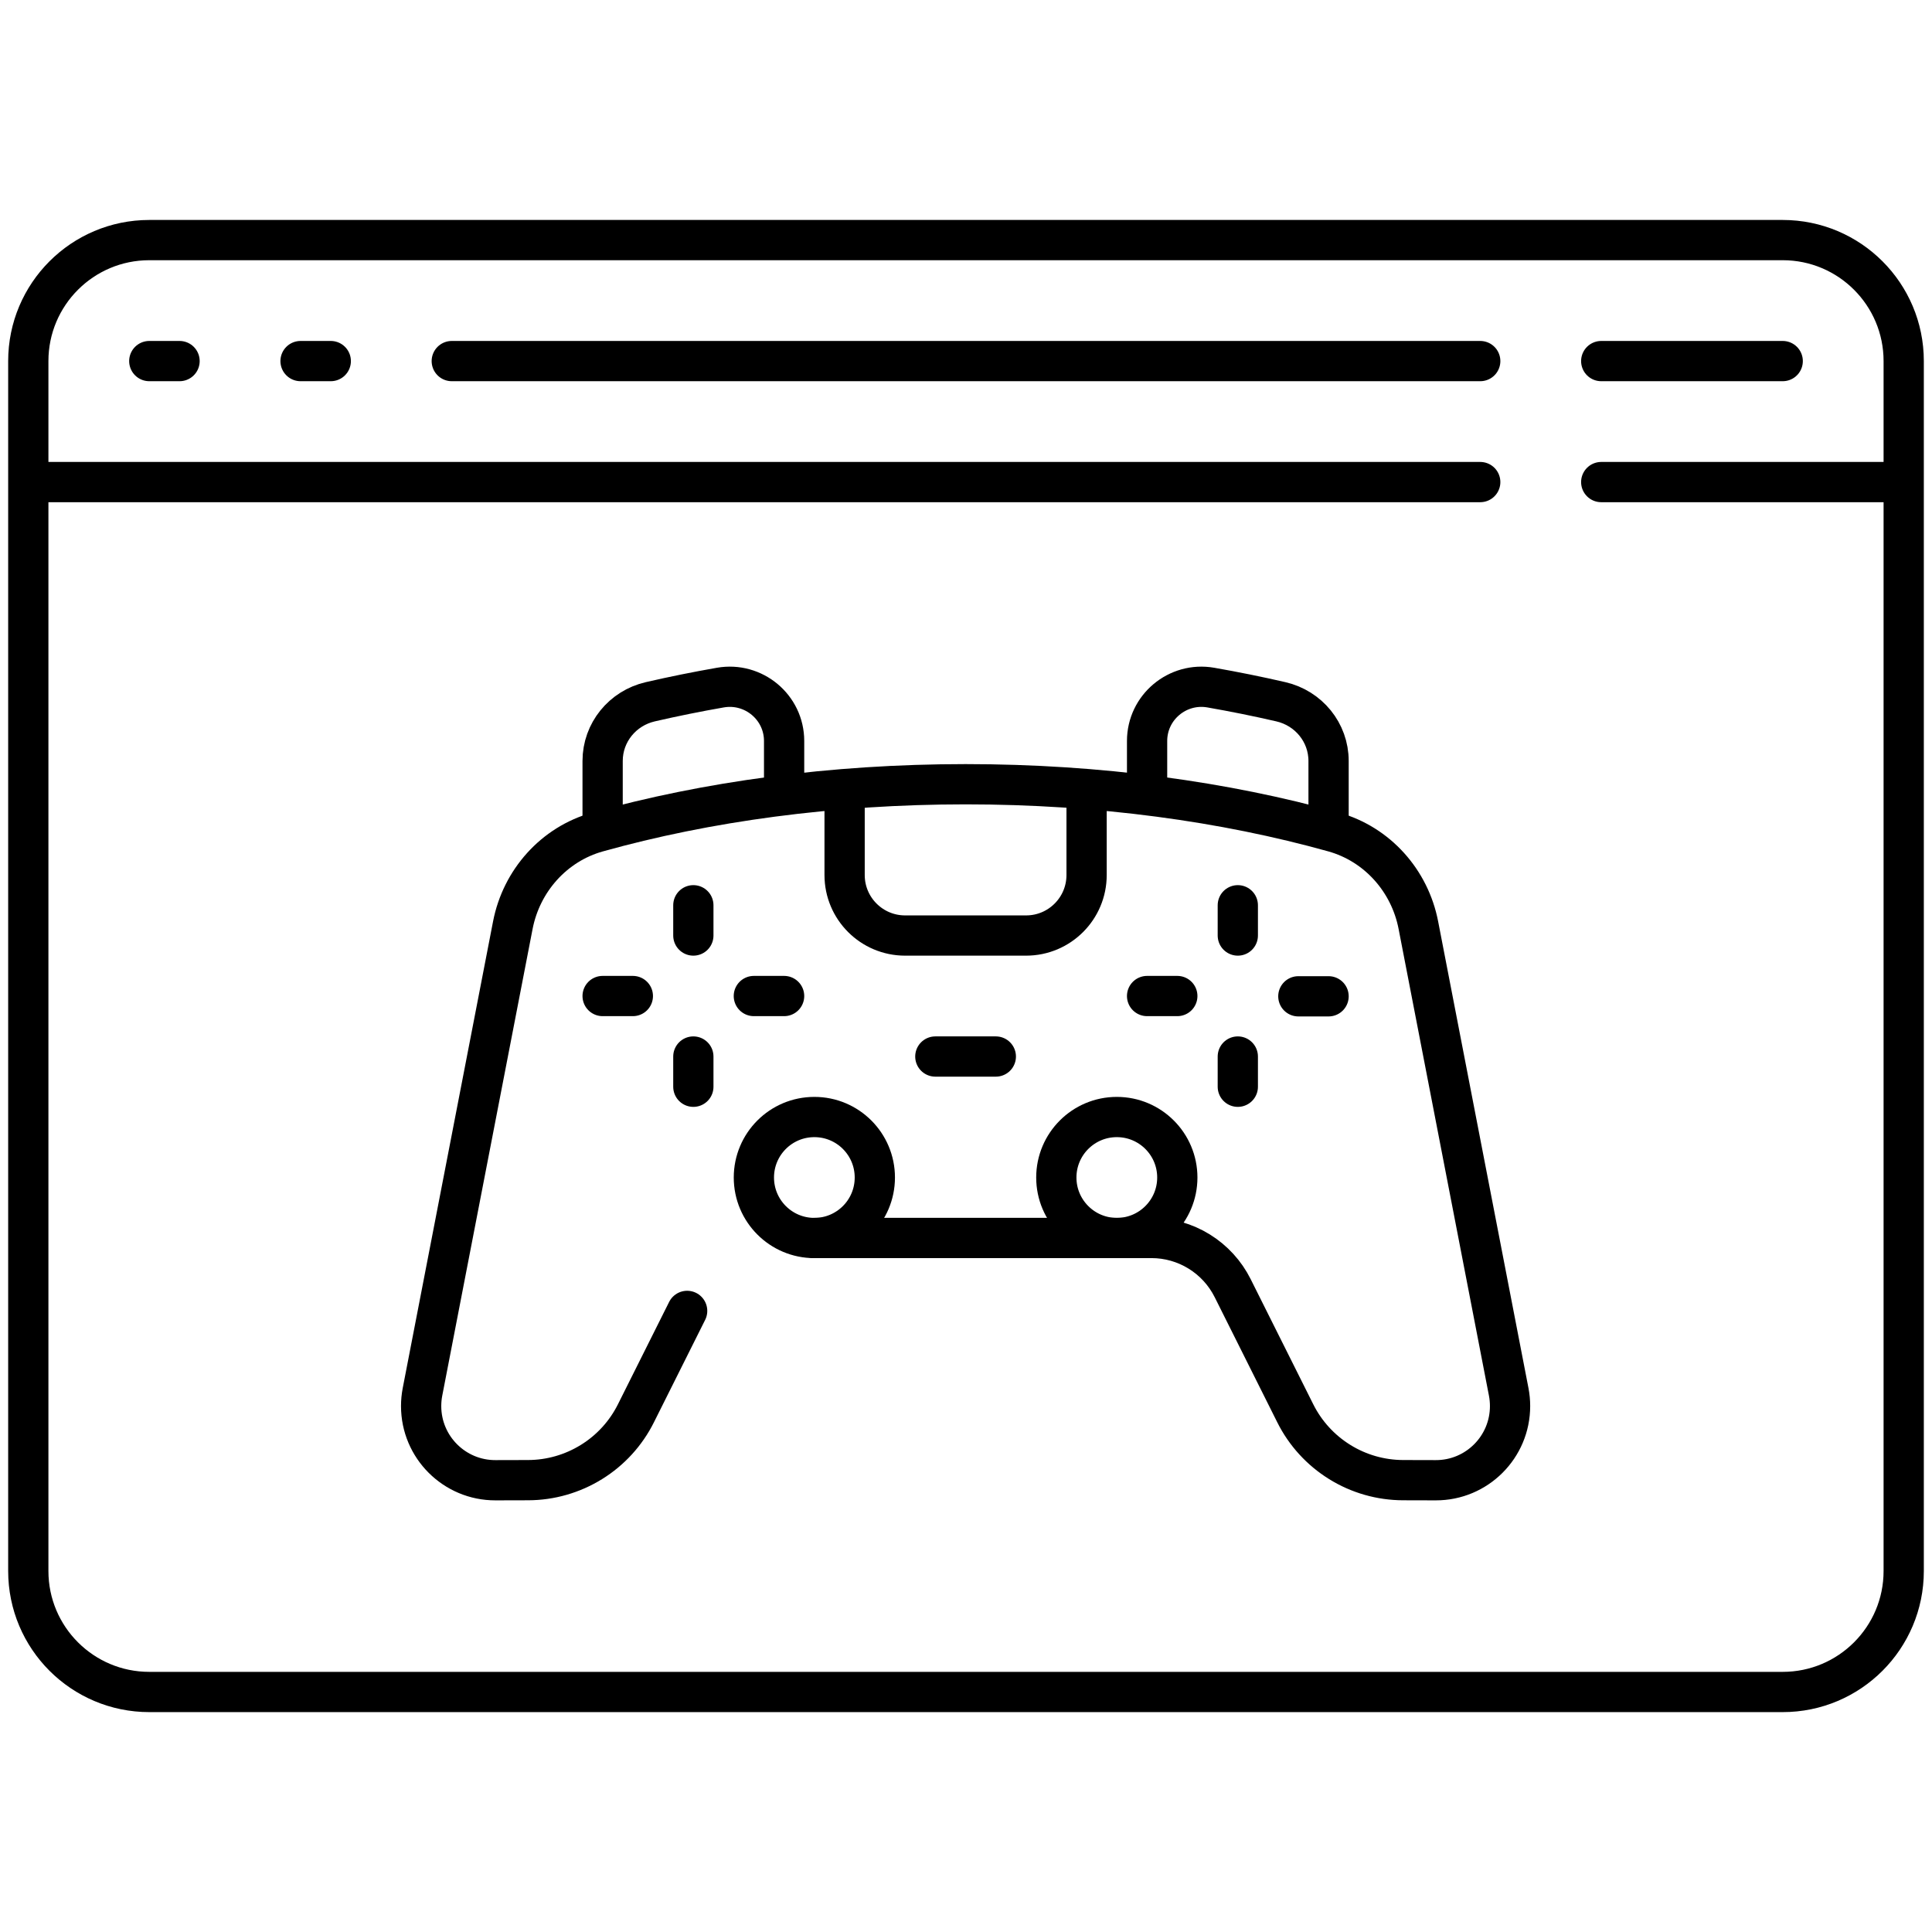 <svg width="48" height="48" viewBox="0 0 48 48" fill="none" xmlns="http://www.w3.org/2000/svg">
<g clip-path="url(#clip0_1438_458)">
<path d="M39.782 11.977H47.297M0.703 11.977H36.776M36.776 8.971H11.224M3.709 8.971H4.461M7.467 8.971H8.218M39.782 8.971H44.291M44.291 5.965H3.709C2.049 5.965 0.703 7.311 0.703 8.971V39.031C0.703 40.691 2.049 42.037 3.709 42.037H44.291C45.951 42.037 47.297 40.691 47.297 39.031V8.971C47.297 7.311 45.951 5.965 44.291 5.965Z" stroke="black" stroke-miterlimit="10" stroke-linecap="round" stroke-linejoin="round"/>
<path d="M20.233 30.758C21.063 30.758 21.735 30.085 21.735 29.255C21.735 28.425 21.063 27.752 20.233 27.752C19.402 27.752 18.73 28.425 18.73 29.255C18.73 30.085 19.402 30.758 20.233 30.758Z" stroke="black" stroke-miterlimit="10" stroke-linecap="round" stroke-linejoin="round"/>
<path d="M27.747 30.758C28.577 30.758 29.25 30.085 29.25 29.255C29.25 28.425 28.577 27.752 27.747 27.752C26.917 27.752 26.244 28.425 26.244 29.255C26.244 30.085 26.917 30.758 27.747 30.758Z" stroke="black" stroke-miterlimit="10" stroke-linecap="round" stroke-linejoin="round"/>
<path d="M17.226 22.491V23.243M17.226 26.249V27M19.481 24.746H18.729M15.723 24.746H14.972M30.753 22.491V23.243M30.753 26.249V27M33.008 24.753H32.257M29.25 24.746H28.499M26.996 19.729V21.74C26.996 22.57 26.323 23.243 25.493 23.243H22.487C21.657 23.243 20.984 22.57 20.984 21.74V19.729M19.481 19.647V18.409C19.481 17.572 18.722 16.939 17.897 17.083C17.314 17.185 16.734 17.302 16.157 17.435C15.467 17.594 14.972 18.198 14.972 18.906V20.519M28.499 19.647V18.409C28.499 17.572 29.258 16.939 30.082 17.083C30.665 17.185 31.246 17.302 31.822 17.435C32.513 17.594 33.008 18.198 33.008 18.906V20.519M23.238 26.249H24.741" stroke="black" stroke-miterlimit="10" stroke-linecap="round" stroke-linejoin="round"/>
<path d="M17.072 32.569L15.8 35.112C15.551 35.611 15.169 36.03 14.695 36.323C14.222 36.616 13.677 36.773 13.12 36.774L12.31 36.776C11.291 36.779 10.463 35.953 10.463 34.934C10.463 34.816 10.474 34.699 10.496 34.584L12.741 22.986C12.955 21.882 13.761 20.974 14.845 20.671C17.55 19.915 20.669 19.484 23.99 19.484C27.311 19.484 30.43 19.915 33.136 20.671C34.219 20.974 35.026 21.882 35.239 22.986L37.484 34.584C37.506 34.699 37.517 34.816 37.517 34.934C37.517 35.953 36.69 36.779 35.67 36.776L34.861 36.774C34.304 36.773 33.758 36.617 33.285 36.323C32.812 36.03 32.429 35.611 32.18 35.112L30.625 32.003C30.438 31.629 30.15 31.314 29.794 31.094C29.438 30.874 29.028 30.757 28.609 30.757H20.233" stroke="black" stroke-miterlimit="10" stroke-linecap="round" stroke-linejoin="round"/>
</g>
<defs>
<clipPath id="clip0_1438_458">
<rect width="48" height="48" fill="white"/>
</clipPath>
</defs>
</svg>

